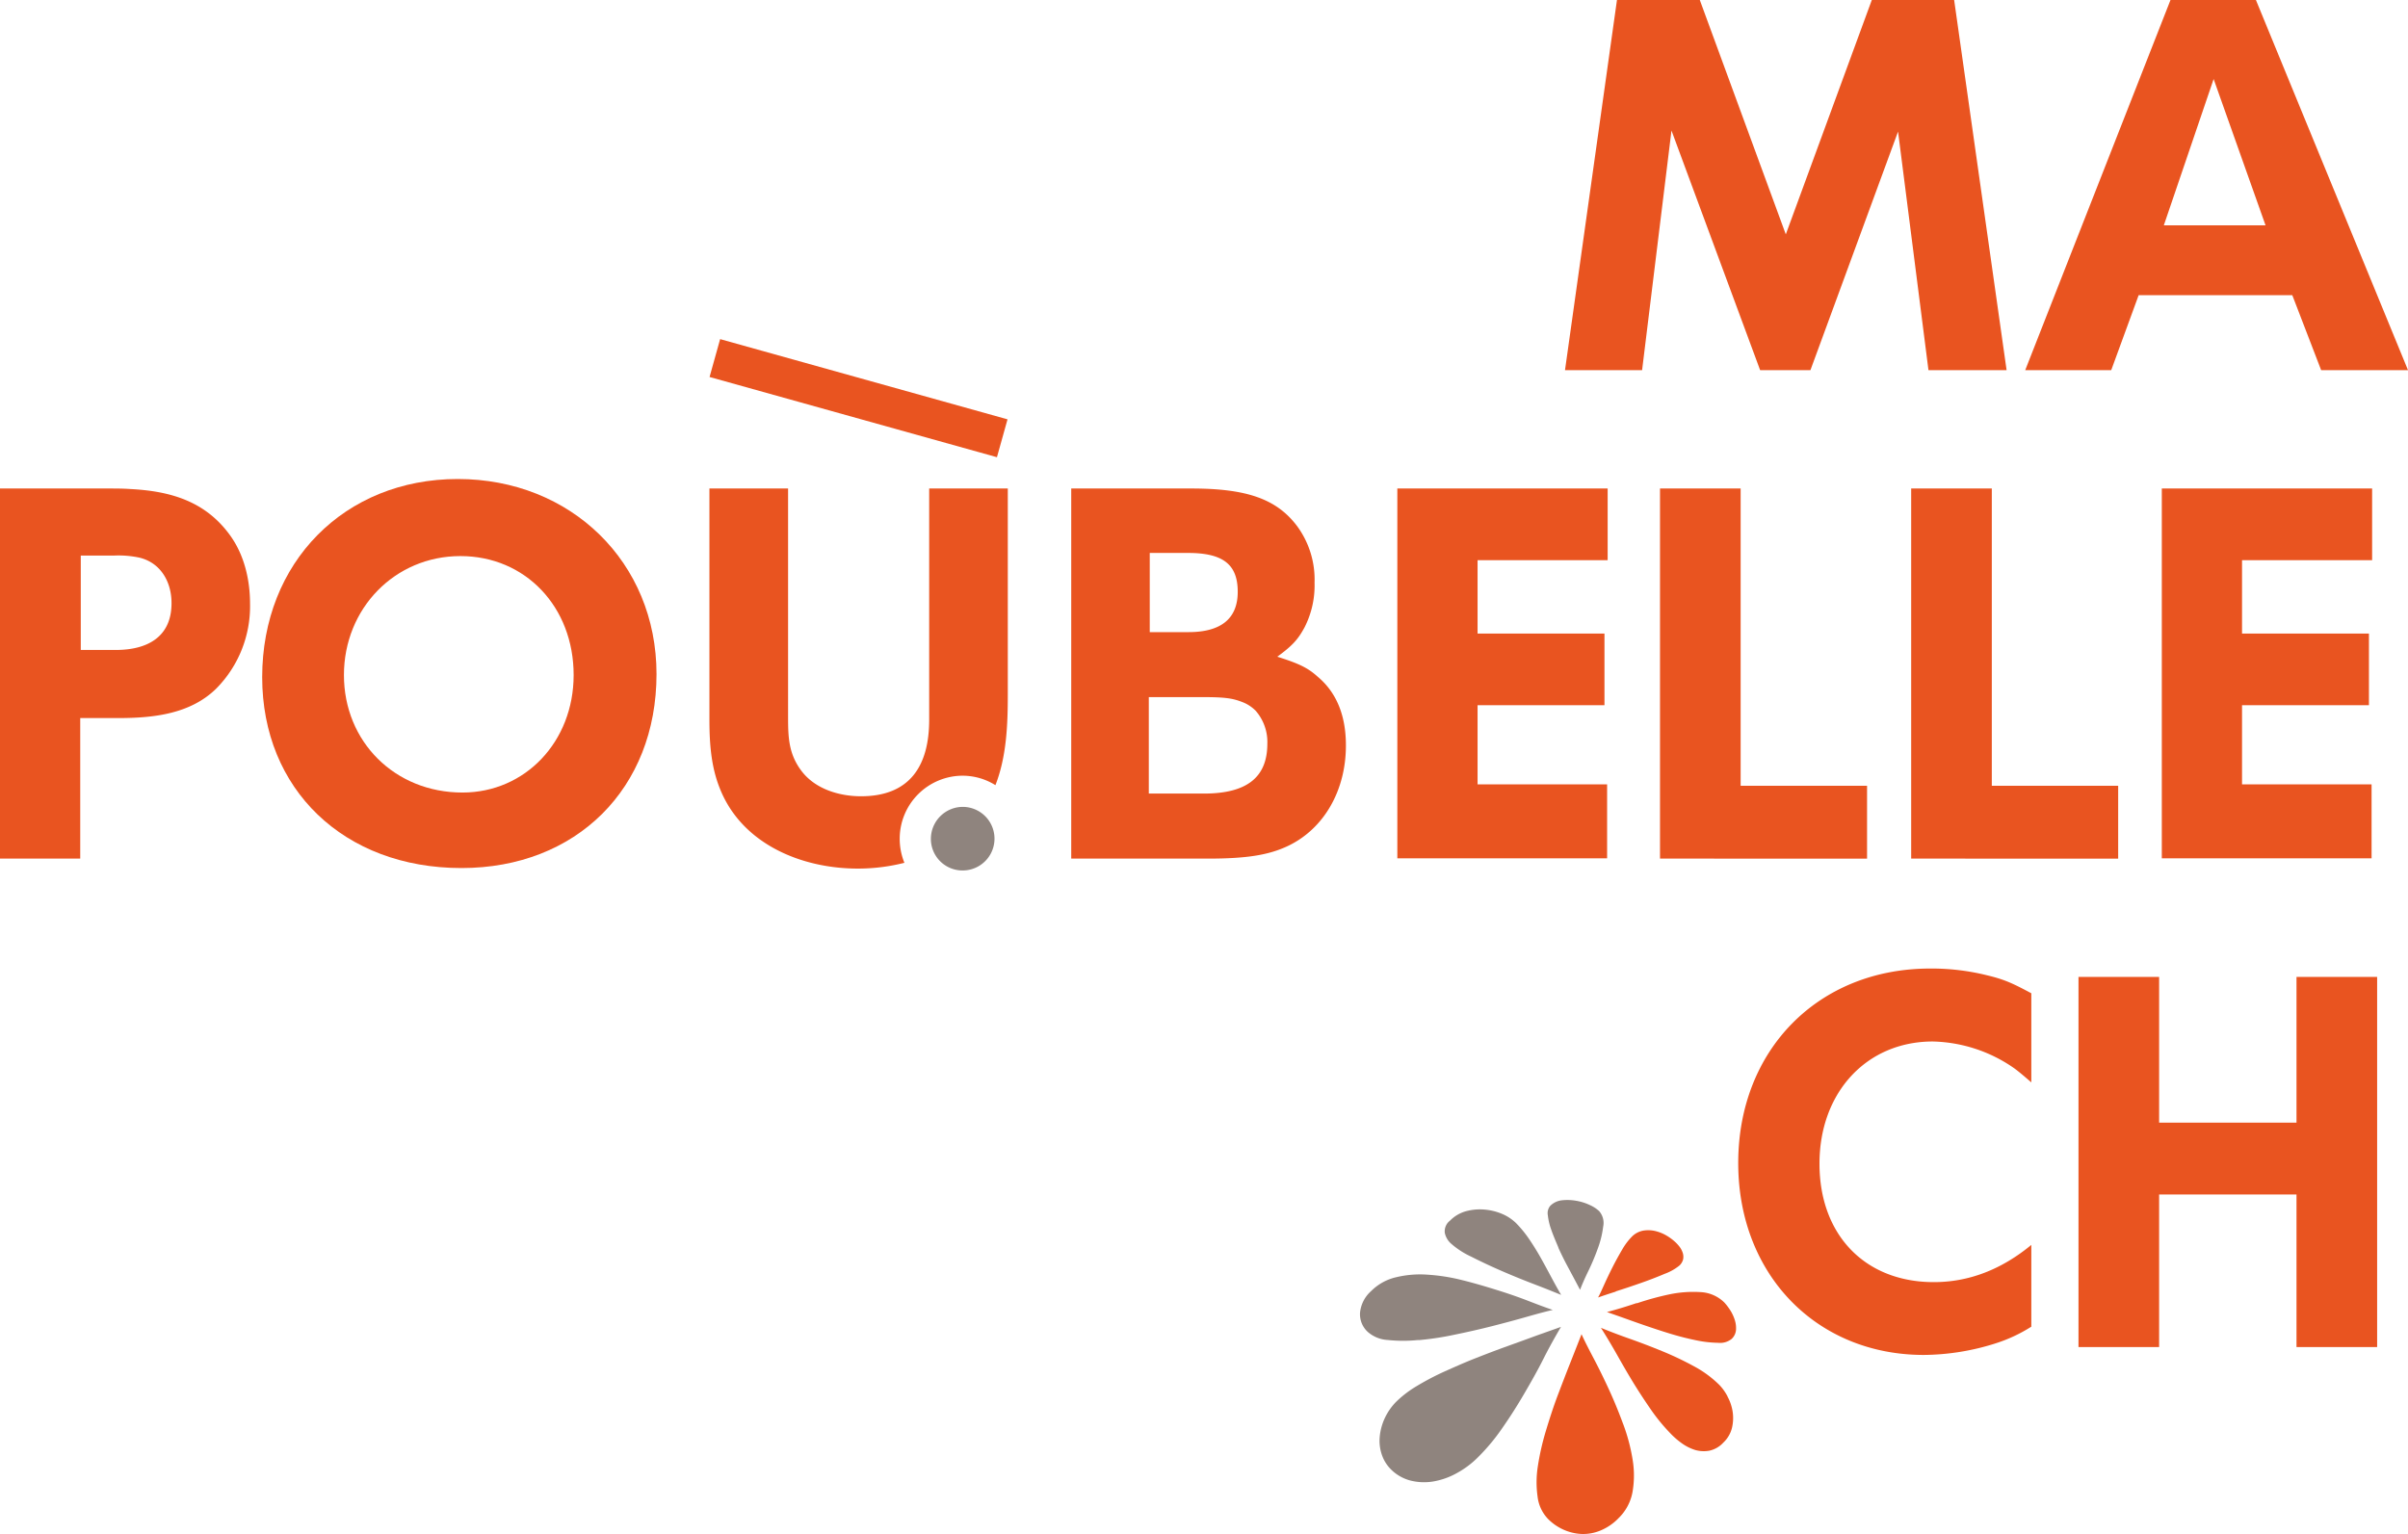 <svg id="Calque_1" data-name="Calque 1" xmlns="http://www.w3.org/2000/svg" viewBox="0 0 537.56 342.53"><defs><style>.cls-1{fill:#e95420;}.cls-2{fill:#8f847e;}</style></defs><title>logo</title><g id="Calque_1-2" data-name="Calque 1"><path class="cls-1" d="M437.2,87.57,430.41,34.3,410.85,87.57H399.62l-19.79-53.5-6.56,53.5H356.06l11.6-82.65h18.49l19.2,52.33,19.2-52.33h18.38l11.71,82.65Z" transform="translate(-6.69 -4.92)"/><path class="cls-1" d="M524.86,87.57l-6.44-16.74h-34.3L478,87.57H458.8L491.23,4.92H510.3l33.95,82.65Zm-24-65L489.74,55.24h22.71Z" transform="translate(-6.69 -4.92)"/><path class="cls-1" d="M54.93,158.71c-5.74,5.62-13.93,6.55-21.78,6.55H24.6v31.38H6.69V114H30.81c1.64,0,3.39,0,5,.12,8.9.46,16.63,2.69,22.13,10.18,3.28,4.45,4.57,10.07,4.57,15.45A26.14,26.14,0,0,1,54.93,158.71Zm-17.1-29.27a22.56,22.56,0,0,0-5.62-.47H24.72v21.08h7.85c6.9,0,12.41-2.82,12.41-10.42C45,134.94,42.63,130.61,37.83,129.44Z" transform="translate(-6.69 -4.92)"/><path class="cls-1" d="M109.71,198.75c-26.23,0-44.49-17.57-44.49-42.62,0-25.64,18.38-44.25,43.66-44.25s44.37,18.61,44.37,43.55C153.25,181,135.34,198.75,109.71,198.75Zm-.24-69.66c-14.64,0-26,11.71-26,26.57s11.35,26.23,26.46,26.23c14,0,24.82-11.36,24.82-26.23C134.76,140.45,124,129.09,109.47,129.09Z" transform="translate(-6.69 -4.92)"/><path class="cls-1" d="M294.18,193.83c-4.22,2-9.14,2.81-17.68,2.81H245.83V114h26.81c12.4,0,19.07,2.34,23.64,8.43A20.15,20.15,0,0,1,300.15,135,20.63,20.63,0,0,1,297.92,145c-1.4,2.58-2.57,4-6.09,6.56,4.81,1.52,6.8,2.46,9,4.45,4.21,3.51,6.32,8.66,6.32,15.33C307.17,181.42,302.25,190,294.18,193.83ZM287,163.62a8.43,8.43,0,0,0-2.81-1.87c-2.34-.93-4-1.17-9.25-1.17H263.15v21.54h12.3c9.59,0,14.16-3.63,14.16-11.12A10.62,10.62,0,0,0,287,163.62Zm-15.1-35.23h-8.54v17.68H272c7.26,0,11-3,11-9s-3.13-8.68-11.09-8.68Z" transform="translate(-6.69 -4.92)"/><path class="cls-1" d="M336.54,130v16.39h28.33v16H336.54v17.68h28.92v16.51H318.63V114h46.95v16Z" transform="translate(-6.69 -4.92)"/><path class="cls-1" d="M377.27,196.64V114h18v66.38h28.22v16.27Z" transform="translate(-6.69 -4.92)"/><path class="cls-1" d="M433.34,196.64V114h18v66.38h28.21v16.27Z" transform="translate(-6.69 -4.92)"/><path class="cls-1" d="M507.2,130v16.39h28.33v16H507.2v17.68h28.92v16.51H489.29V114h46.95v16Z" transform="translate(-6.69 -4.92)"/><path class="cls-1" d="M207.54,192.19a14.08,14.08,0,0,1,14.06-14.06,13.88,13.88,0,0,1,7.31,2.11c2.48-6.37,2.76-13.41,2.76-20.24V114H214.12v51.62c0,10.19-4.22,17.1-15.22,17.1-4.92,0-10.31-1.64-13.35-5.74-2.81-3.75-2.93-7.49-2.93-11.94V114H165.06v51.62c0,5.16.35,10.31,2.23,15.11,4.8,12.52,18.14,18.14,30.9,18.14a42.39,42.39,0,0,0,10.4-1.29A14.21,14.21,0,0,1,207.54,192.19Z" transform="translate(-6.69 -4.92)"/><path class="cls-1" d="M452.17,304.89a54,54,0,0,1-16,2.58c-24,0-41.44-18-41.44-42.85,0-25.29,17.91-43.43,42.84-43.43a51.27,51.27,0,0,1,12.76,1.52c3.86.93,5.62,1.75,9.83,4v19.9c-1.75-1.52-3-2.58-4-3.28a33,33,0,0,0-18-5.85c-14.75,0-25.29,11.35-25.29,27.28s10.18,26.45,25.52,26.45c7.84,0,15.1-2.81,21.77-8.31v18.26A34.22,34.22,0,0,1,452.17,304.89Z" transform="translate(-6.69 -4.92)"/><path class="cls-1" d="M519.36,305.71V271.64H488.69v34.07h-18V223.06h18V255.6h30.67V223.06h18v82.65Z" transform="translate(-6.69 -4.92)"/><path class="cls-2" d="M221.6,185.09a7.15,7.15,0,0,0-7.1,7.1,7.05,7.05,0,0,0,7,7.1h.1a7.1,7.1,0,0,0,0-14.2Z" transform="translate(-6.69 -4.92)"/><rect class="cls-1" x="193.96" y="60.52" width="8.78" height="66.61" transform="translate(47.95 254.72) rotate(-74.4)"/><path class="cls-1" d="M369,322.79q-1.5-4.08-3.22-7.8t-3.39-6.88c-1.11-2.11-2-3.86-2.64-5.27-.67,1.71-1.46,3.73-2.39,6.08s-1.89,4.84-2.89,7.48-1.86,5.31-2.69,8.06A57,57,0,0,0,350,332.3a22.86,22.86,0,0,0-.06,6.81,8.59,8.59,0,0,0,2.35,5,11.41,11.41,0,0,0,3.34,2.33,11.12,11.12,0,0,0,4,1,10.05,10.05,0,0,0,4.27-.73,12,12,0,0,0,4.16-2.84,10.81,10.81,0,0,0,3.08-5.84,21.64,21.64,0,0,0,0-7.27,41.07,41.07,0,0,0-2.12-7.93m23.34-6.07a11,11,0,0,0-1.87-2.62,24.42,24.42,0,0,0-5.68-4.16,70,70,0,0,0-7-3.33c-2.44-1-4.86-1.93-7.24-2.77s-4.54-1.66-6.47-2.46c1.23,1.93,2.46,4,3.65,6.11s2.43,4.27,3.71,6.35,2.63,4.11,4,6.09a42,42,0,0,0,4.54,5.41,18.12,18.12,0,0,0,2.29,1.91,10.52,10.52,0,0,0,2.81,1.39,6.91,6.91,0,0,0,3.13.18,5.92,5.92,0,0,0,3.18-1.82,6.7,6.7,0,0,0,1.94-3.35,9.58,9.58,0,0,0,.13-3.58,10.47,10.47,0,0,0-1.14-3.35m0,0a11,11,0,0,0-1.87-2.62,24.42,24.42,0,0,0-5.68-4.16,70,70,0,0,0-7-3.33c-2.44-1-4.86-1.93-7.24-2.77s-4.54-1.66-6.47-2.46c1.23,1.93,2.46,4,3.65,6.11s2.43,4.27,3.71,6.35,2.63,4.11,4,6.09a42,42,0,0,0,4.54,5.41,18.12,18.12,0,0,0,2.29,1.91,10.52,10.52,0,0,0,2.81,1.39,6.91,6.91,0,0,0,3.13.18,5.92,5.92,0,0,0,3.18-1.82,6.7,6.7,0,0,0,1.94-3.35,9.58,9.58,0,0,0,.13-3.58,10.47,10.47,0,0,0-1.14-3.35m-20.27-20.87c-2.44.82-4.66,1.49-6.63,2l3.24,1.14c1.48.53,3.14,1.13,5,1.77s3.81,1.29,5.87,1.92,4,1.11,5.85,1.49a25.66,25.66,0,0,0,4.86.55,4.11,4.11,0,0,0,3-.85,3.08,3.08,0,0,0,1-2.1,6,6,0,0,0-.34-2.33,9.13,9.13,0,0,0-1.07-2.17,12.65,12.65,0,0,0-1.19-1.54,8.12,8.12,0,0,0-5.34-2.33,26,26,0,0,0-6.87.49,64.26,64.26,0,0,0-7.31,2m-4.73-2.7c1.78-.56,3.63-1.18,5.57-1.86s3.72-1.37,5.37-2.07a11.34,11.34,0,0,0,3.27-1.84,2.84,2.84,0,0,0,.83-1.39,2.77,2.77,0,0,0-.09-1.4,4.68,4.68,0,0,0-.65-1.28,8.39,8.39,0,0,0-.88-1,11.11,11.11,0,0,0-1.93-1.48,9.17,9.17,0,0,0-2.56-1.08,6.85,6.85,0,0,0-2.78-.12,4.78,4.78,0,0,0-2.62,1.42,14.25,14.25,0,0,0-2.11,2.84c-.71,1.21-1.41,2.47-2.07,3.77s-1.28,2.59-1.85,3.85-1,2.24-1.42,3c.83-.31,2.13-.74,3.92-1.31m0,0c1.78-.56,3.63-1.18,5.57-1.86s3.72-1.37,5.37-2.07a11.34,11.34,0,0,0,3.27-1.84,2.84,2.84,0,0,0,.83-1.39,2.77,2.77,0,0,0-.09-1.4,4.68,4.68,0,0,0-.65-1.28,8.39,8.39,0,0,0-.88-1,11.11,11.11,0,0,0-1.93-1.48,9.17,9.17,0,0,0-2.56-1.08,6.85,6.85,0,0,0-2.78-.12,4.78,4.78,0,0,0-2.62,1.42,14.25,14.25,0,0,0-2.11,2.84c-.71,1.21-1.41,2.47-2.07,3.77s-1.28,2.59-1.85,3.85-1,2.24-1.42,3c.83-.31,2.13-.74,3.92-1.31" transform="translate(-6.69 -4.92)"/><path class="cls-2" d="M354.57,283.52c.63,1.38,1.27,2.69,1.93,3.92l1.78,3.33c.53,1,.91,1.72,1.14,2.16.42-1.09,1-2.47,1.82-4.14a51.09,51.09,0,0,0,2.14-5.08,21.5,21.5,0,0,0,1.2-4.88,4,4,0,0,0-.92-3.5,7.63,7.63,0,0,0-2.08-1.34,11.63,11.63,0,0,0-3-.94,11.21,11.21,0,0,0-3.22-.11,4.38,4.38,0,0,0-2.59,1.23,2.55,2.55,0,0,0-.54,2.13,13.85,13.85,0,0,0,.79,3.29c.43,1.24,1,2.55,1.58,3.93m-24.08-1a18.63,18.63,0,0,0,4.59,3c2.17,1.1,4.5,2.2,7,3.28s5,2.09,7.39,3,4.31,1.7,5.7,2.26c-.75-1.28-1.51-2.66-2.29-4.12s-1.55-2.89-2.34-4.29-1.65-2.77-2.55-4.1a25.8,25.8,0,0,0-2.9-3.53,10.1,10.1,0,0,0-3-2,12.72,12.72,0,0,0-3.92-1,12,12,0,0,0-4.14.33,8,8,0,0,0-3.67,2.13,3,3,0,0,0-1.17,2.7,4.41,4.41,0,0,0,1.27,2.31m-7.17,21.68a66.46,66.46,0,0,0,8.18-1.24c2.88-.59,5.7-1.23,8.44-1.93s5.31-1.39,7.65-2.06,4.26-1.18,5.75-1.52c-1.48-.49-3.29-1.17-5.43-2s-4.46-1.64-7-2.43-5.08-1.55-7.75-2.21a42.38,42.38,0,0,0-7.76-1.23,22.89,22.89,0,0,0-7,.56,11.51,11.51,0,0,0-5.63,3.11,7.38,7.38,0,0,0-2.46,4.76A5.33,5.33,0,0,0,312,302.3a7.34,7.34,0,0,0,4.47,1.83,33.06,33.06,0,0,0,6.89,0m31.88-2.95-5.41,1.92c-2.09.77-4.29,1.57-6.63,2.41s-4.72,1.75-7.16,2.71-4.76,2-7,3a60.31,60.31,0,0,0-6.06,3.19,24.42,24.42,0,0,0-4.46,3.37,12.93,12.93,0,0,0-2.71,3.84,12.55,12.55,0,0,0-1.11,4.11,9.53,9.53,0,0,0,.44,3.93,8.43,8.43,0,0,0,2,3.3,9.56,9.56,0,0,0,4.35,2.54,12.41,12.41,0,0,0,5.11.23,16.35,16.35,0,0,0,5.25-1.84,20.45,20.45,0,0,0,4.84-3.63,44.91,44.91,0,0,0,5.44-6.56q2.54-3.65,4.82-7.57c1.52-2.6,3-5.21,4.3-7.8s2.66-5,3.92-7.13" transform="translate(-6.69 -4.92)"/></g></svg>